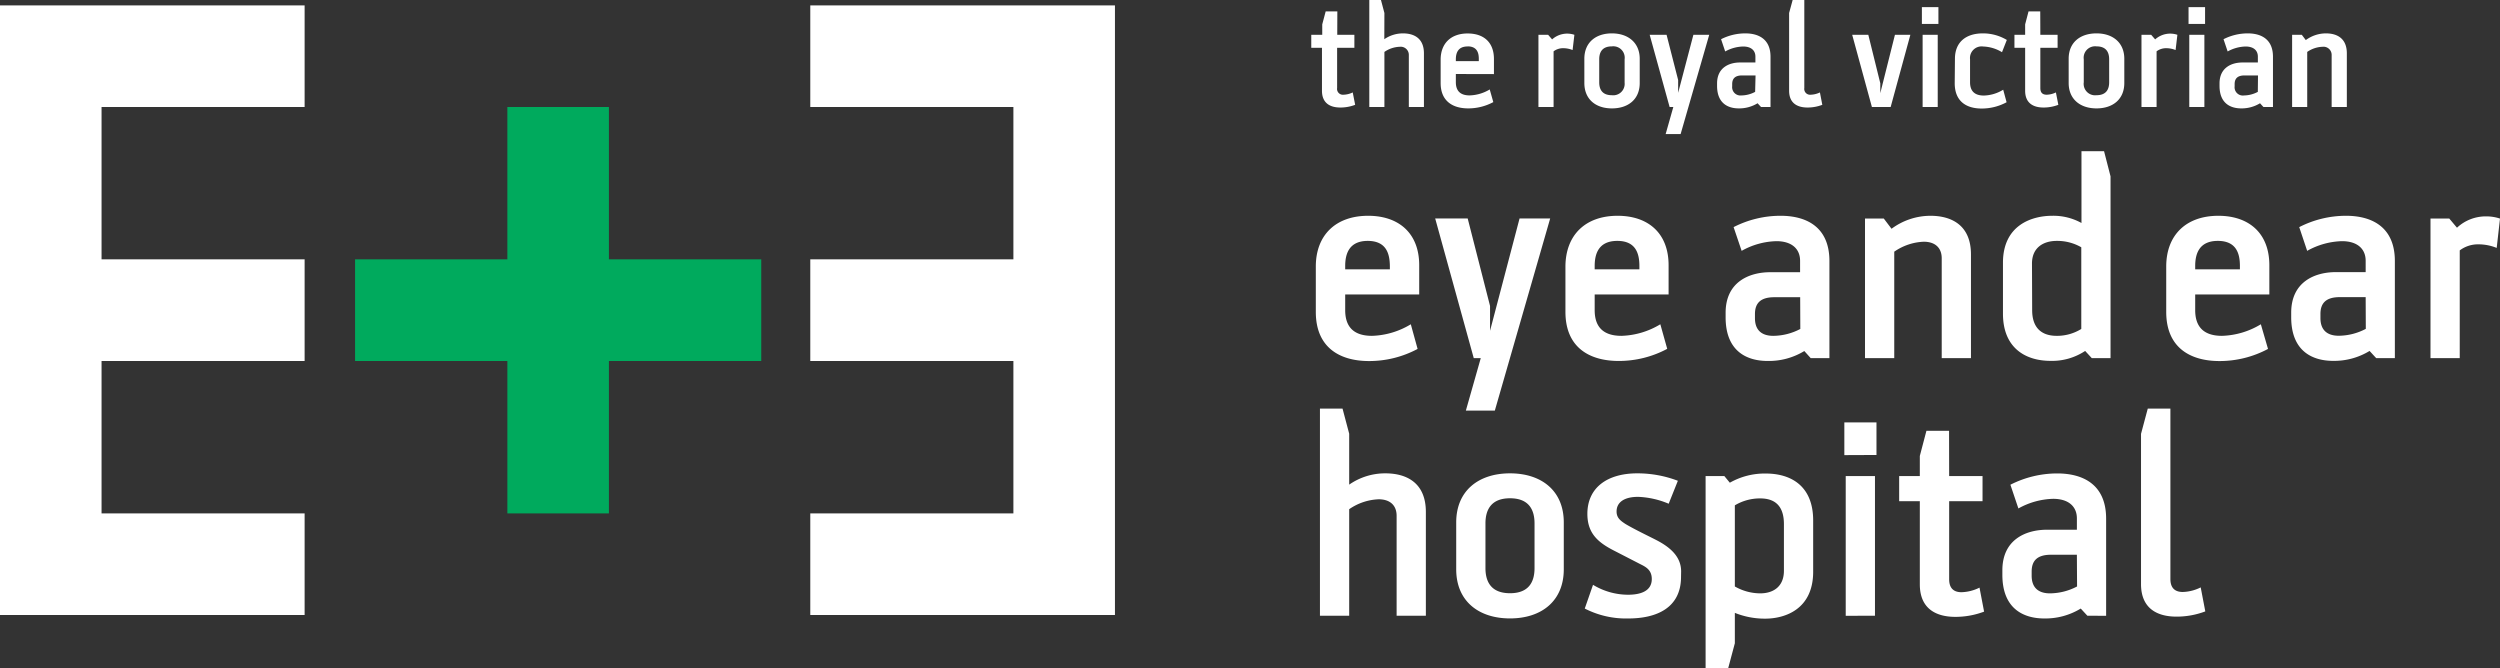<svg id="Artwork" xmlns="http://www.w3.org/2000/svg" viewBox="0 0 544.53 145.54"><rect x="0" y="0" width="544.53" height="145.54" fill="#333333" stroke="none"/><defs><style>.cls-1{fill:#fff}</style></defs><path class="cls-1" d="M291.27 7.58H295v2.83h-3.76v8.76a1.27 1.27 0 001.4 1.46 4.82 4.82 0 002-.5l.53 2.7a9 9 0 01-3.23.59c-2.21 0-4-.93-4-3.66v-9.35h-2.33V7.58H288V5.31l.75-2.83h2.54zM301.52 8.54a7.15 7.15 0 014.06-1.27c2.43 0 4.57 1.08 4.57 4.35V23.3h-3.29V12.05a1.78 1.78 0 00-2-1.86 6.21 6.21 0 00-3.32 1.12v12h-3.29V0h2.54l.75 2.83zM317.1 16.12v1.77c0 1.56.65 2.89 3 2.89a8.91 8.91 0 004.38-1.3l.78 2.76a11.52 11.52 0 01-5.47 1.37c-3.26 0-6-1.49-6-5.53V13c0-3.57 2.27-5.71 5.87-5.71s5.74 2 5.74 5.56v3.29zm2.55-6c-2.11 0-2.55 1.46-2.55 2.82v.37h5v-.37c.03-1.38-.34-2.84-2.45-2.84zM342.53 10.9a5.43 5.43 0 00-2-.4 3.4 3.4 0 00-2.14.68V23.3h-3.3V7.58h2.11l.87 1a4.9 4.9 0 014.85-1zM357.15 18.08c0 3.57-2.52 5.53-6.06 5.53s-6-2-6-5.53V12.8c0-3.57 2.51-5.53 6-5.53s6.06 2 6.06 5.53zm-3.29-5.16a2.49 2.49 0 00-2.77-2.82c-2.11 0-2.76 1.27-2.76 2.82v5c0 1.55.65 2.82 2.76 2.82a2.49 2.49 0 002.77-2.74zM366.06 29.2h-3.26l1.67-5.9h-.81l-4.34-15.72H363l2.52 9.85v2.79l3.32-12.64h3.45zM383.57 23.3l-.75-.81a7.63 7.63 0 01-4.1 1.12c-2.33 0-4.72-1.09-4.72-4.91v-.53c0-3.41 2.58-4.56 5-4.56h3.35v-1.28c0-1.33-.93-2.2-2.67-2.2a8.45 8.45 0 00-3.91 1.08l-.9-2.67a11.65 11.65 0 015.28-1.27c2.73 0 5.49 1.12 5.49 5.09V23.3zm-1.19-6.87h-2.92c-1.51 0-2.17.66-2.17 1.9v.46a1.81 1.81 0 002 2 6.51 6.51 0 003-.78zM393 19.17a1.27 1.27 0 001.4 1.46 4.9 4.9 0 002-.5l.52 2.7a8.94 8.94 0 01-3.23.59c-2.2 0-4-.93-4-3.66V2.83l.77-2.83H393zM411.81 23.3h-4.09l-4.29-15.72h3.51l2.61 10.56v2.15l3.19-12.71h3.36zM418.61 5.22V1.55h3.6v3.67zm.16 18.08V7.58h3.29V23.3zM425.81 12.8c0-3.57 2.33-5.53 6.09-5.53a10.13 10.13 0 015.21 1.43l-1.05 2.67a8.42 8.42 0 00-4.1-1.24 2.53 2.53 0 00-2.86 2.79v5c0 1.62.72 2.89 3 2.89a8.4 8.4 0 004.22-1.27l.74 2.73a11.36 11.36 0 01-5.43 1.37c-3.26 0-5.87-1.49-5.87-5.53zM444.41 7.58h3.76v2.83h-3.76v8.76c0 1 .46 1.46 1.39 1.46a4.82 4.82 0 002-.5l.53 2.7a8.94 8.94 0 01-3.23.59c-2.2 0-4-.93-4-3.66v-9.35h-2.33V7.58h2.33V5.31l.74-2.83h2.55zM462.7 18.08c0 3.57-2.52 5.53-6.06 5.53s-6.06-2-6.06-5.53V12.8c0-3.57 2.52-5.53 6.06-5.53s6.06 2 6.06 5.53zm-3.3-5.16c0-1.55-.65-2.82-2.76-2.82a2.49 2.49 0 00-2.77 2.82v5a2.49 2.49 0 002.77 2.82c2.11 0 2.76-1.27 2.76-2.82zM473.87 10.9a5.43 5.43 0 00-2-.4 3.42 3.42 0 00-2.14.68V23.3h-3.29V7.58h2.11l.87 1a4.89 4.89 0 014.84-1zM476.69 5.22V1.55h3.6v3.67zm.16 18.08V7.58h3.29V23.3zM493 23.3l-.74-.81a7.63 7.63 0 01-4.1 1.12c-2.33 0-4.72-1.09-4.72-4.91v-.53c0-3.41 2.58-4.56 5-4.56h3.35v-1.28c0-1.33-.93-2.2-2.67-2.2a8.45 8.45 0 00-3.91 1.08l-.9-2.67a11.65 11.65 0 015.28-1.27c2.73 0 5.49 1.12 5.49 5.09V23.3zm-1.18-6.87h-2.92c-1.52 0-2.17.66-2.17 1.9v.46a1.8 1.8 0 002.05 2 6.57 6.57 0 003-.78zM507.86 23.3V12.05a1.78 1.78 0 00-2-1.86 6.21 6.21 0 00-3.32 1.12v12h-3.29V7.58h2.11l.87 1.15a7.43 7.43 0 014.38-1.46c2.42 0 4.56 1.08 4.56 4.35V23.3zM293 64.14v3.42c0 3 1.26 5.59 5.83 5.59a17.23 17.23 0 008.46-2.52l1.48 5.37a22.3 22.3 0 01-10.58 2.64c-6.31 0-11.59-2.88-11.59-10.7v-9.88C286.6 51.15 291 47 298 47c6.73 0 11.12 3.85 11.12 10.76v6.38zm4.92-11.67c-4.08 0-4.92 2.83-4.92 5.47v.73h9.73v-.73c-.03-2.64-.73-5.47-4.84-5.47zM325.59 89.44h-6.31L322.53 78H321l-8.4-30.42h7.08l4.87 19.06v5.41l6.43-24.47h6.67zM347.34 64.14v3.42c0 3 1.26 5.59 5.83 5.59a17.27 17.27 0 008.47-2.52l1.5 5.35a22.26 22.26 0 01-10.57 2.64c-6.31 0-11.6-2.88-11.6-10.7v-9.86C341 51.15 345.36 47 352.33 47c6.73 0 11.11 3.85 11.11 10.76v6.38zm4.93-11.67c-4.09 0-4.93 2.83-4.93 5.47v.73h9.74v-.73c0-2.64-.73-5.47-4.81-5.47zM394.39 78L393 76.46a14.81 14.81 0 01-8 2.16c-4.51 0-9.14-2.1-9.14-9.5v-1c0-6.61 5-8.83 9.74-8.83h6.48V56.8c0-2.58-1.8-4.27-5.16-4.27a16.19 16.19 0 00-7.57 2.11l-1.75-5.17A22.39 22.39 0 01387.84 47c5.29 0 10.63 2.17 10.63 9.86V78zm-2.29-13.26h-5.64c-2.95 0-4.21 1.26-4.21 3.66v.91c0 2.4 1.26 3.84 4 3.84a12.85 12.85 0 005.88-1.5zM422.93 78V56.26c0-2.34-1.5-3.61-3.91-3.61a12.1 12.1 0 00-6.43 2.17V78h-6.37V47.6h4.09l1.69 2.23a14.26 14.26 0 018.46-2.83c4.69 0 8.84 2.11 8.84 8.42V78zM459.7 38.41V78h-4.09l-1.44-1.56a13 13 0 01-7.51 2.16c-5.59 0-10.39-2.88-10.39-10.28v-11.1c0-8.17 6.25-10.22 10.73-10.22a12.61 12.61 0 016.37 1.57V32.94h4.92zm-17.07 29.15c0 3.61 1.81 5.59 5.35 5.59a10 10 0 005.35-1.5V53.86a10.47 10.47 0 00-5.33-1.39c-3 0-5.41 1.51-5.41 4.93zM478.14 64.14v3.42c0 3 1.27 5.59 5.83 5.59a17.27 17.27 0 008.47-2.52L494 76a22.33 22.33 0 01-10.58 2.64c-6.31 0-11.59-2.88-11.59-10.7v-9.88c0-6.91 4.38-11.06 11.35-11.06 6.73 0 11.11 3.85 11.11 10.76v6.38zm4.93-11.67c-4.08 0-4.93 2.83-4.93 5.47v.73h9.74v-.73c0-2.64-.72-5.47-4.81-5.47zM517.56 78l-1.44-1.56a14.81 14.81 0 01-7.93 2.16c-4.51 0-9.14-2.1-9.14-9.5v-1c0-6.61 5-8.83 9.74-8.83h6.48V56.8c0-2.58-1.8-4.27-5.16-4.27a16.3 16.3 0 00-7.58 2.11l-1.73-5.17A22.32 22.32 0 01511 47c5.28 0 10.63 2.17 10.63 9.86V78zm-2.29-13.28h-5.64c-2.95 0-4.21 1.26-4.21 3.66v.91c0 2.4 1.26 3.84 4 3.84a12.85 12.85 0 005.88-1.5zM543.81 54a10.51 10.51 0 00-3.9-.78 6.62 6.62 0 00-4.15 1.32V78h-6.37V47.6h4.09l1.68 2a9.21 9.21 0 016.43-2.47 9.43 9.43 0 012.94.48zM293.87 105.56a13.69 13.69 0 017.87-2.46c4.69 0 8.83 2.1 8.83 8.41v22.6h-6.37v-21.76c0-2.34-1.5-3.6-3.91-3.6a12.06 12.06 0 00-6.42 2.16v23.2h-6.37V89h4.92l1.45 5.47zM340.61 124c0 6.92-4.86 10.7-11.71 10.7s-11.72-3.78-11.72-10.7v-10.21c0-6.91 4.87-10.69 11.72-10.69s11.71 3.78 11.71 10.69zm-6.37-10c0-3-1.26-5.47-5.34-5.47s-5.35 2.47-5.35 5.47v9.74c0 3 1.26 5.47 5.35 5.47s5.34-2.46 5.34-5.47zM366.15 125.64c0 6.91-5.53 9.07-11.48 9.07a19.64 19.64 0 01-9.49-2.16l1.8-5.17a14.75 14.75 0 007.63 2.16c2.71 0 5.17-.78 5.17-3.42 0-2-1.32-2.65-2.52-3.25l-5.26-2.71c-3.61-1.8-6.25-3.72-6.25-8.23 0-5.71 4.33-8.83 10.87-8.83a24.71 24.71 0 018.84 1.62l-2 5a18.86 18.86 0 00-6.66-1.5c-3.07 0-4.69 1.21-4.69 3.19 0 1.38.84 2 1.92 2.71 2 1.2 5.53 2.88 6.67 3.48 2.82 1.44 5.47 3.49 5.47 6.85zM376.42 145.54h-4.92v-41.85h4.08l1.2 1.45a15.36 15.36 0 017.81-2c5.65 0 10.34 2.82 10.34 10.21v11.18c0 8.18-6.13 10.22-10.46 10.22a17.5 17.5 0 01-6.6-1.26v6.62zm12.14-31.38c0-3.55-1.56-5.6-5.17-5.6a10.6 10.6 0 00-5.52 1.51v17.67a11.21 11.21 0 005.52 1.5c2.89 0 5.17-1.5 5.17-4.92zM401.72 99.13V92h7v7.1zm.3 35v-30.44h6.37v30.42zM424.55 103.69h7.27v5.48h-7.27v17c0 1.86.9 2.82 2.7 2.82a9.32 9.32 0 003.91-1l1 5.23a17.67 17.67 0 01-6.25 1.14c-4.26 0-7.75-1.8-7.75-7.09v-18.1h-4.5v-5.48h4.5v-4.38l1.44-5.48h4.93zM454.65 134.11l-1.44-1.56a14.79 14.79 0 01-7.93 2.16c-4.51 0-9.14-2.1-9.14-9.5v-1c0-6.61 5-8.83 9.74-8.83h6.49v-2.47c0-2.58-1.81-4.26-5.17-4.26a16.33 16.33 0 00-7.57 2.1l-1.74-5.17a22.48 22.48 0 0110.21-2.46c5.29 0 10.64 2.16 10.64 9.85v21.16zm-2.28-13.28h-5.65c-2.94 0-4.2 1.26-4.2 3.66v.91c0 2.4 1.26 3.84 4 3.84a12.89 12.89 0 005.89-1.5zM472.74 126.12c0 1.86.9 2.82 2.7 2.82a9.28 9.28 0 003.9-1l1 5.23a17.71 17.71 0 01-6.25 1.14c-4.27 0-7.75-1.8-7.75-7.09V94.5l1.47-5.5h4.93zM176.49 1.17V23.3h44.24v33.19h-44.24v22.14h44.24v33.19h-44.24v22.13h66.36V1.17h-66.36zM66.35 133.95v-22.13H22.12V78.63h44.23V56.49H22.12V23.3h44.23V1.17H0v132.78h66.35z"/><path fill="#00aa5d" d="M132.63 56.49V23.3h-22.12v33.19H77.34v22.14h33.17v33.19h22.12V78.63h33.18V56.49h-33.18z"/></svg>